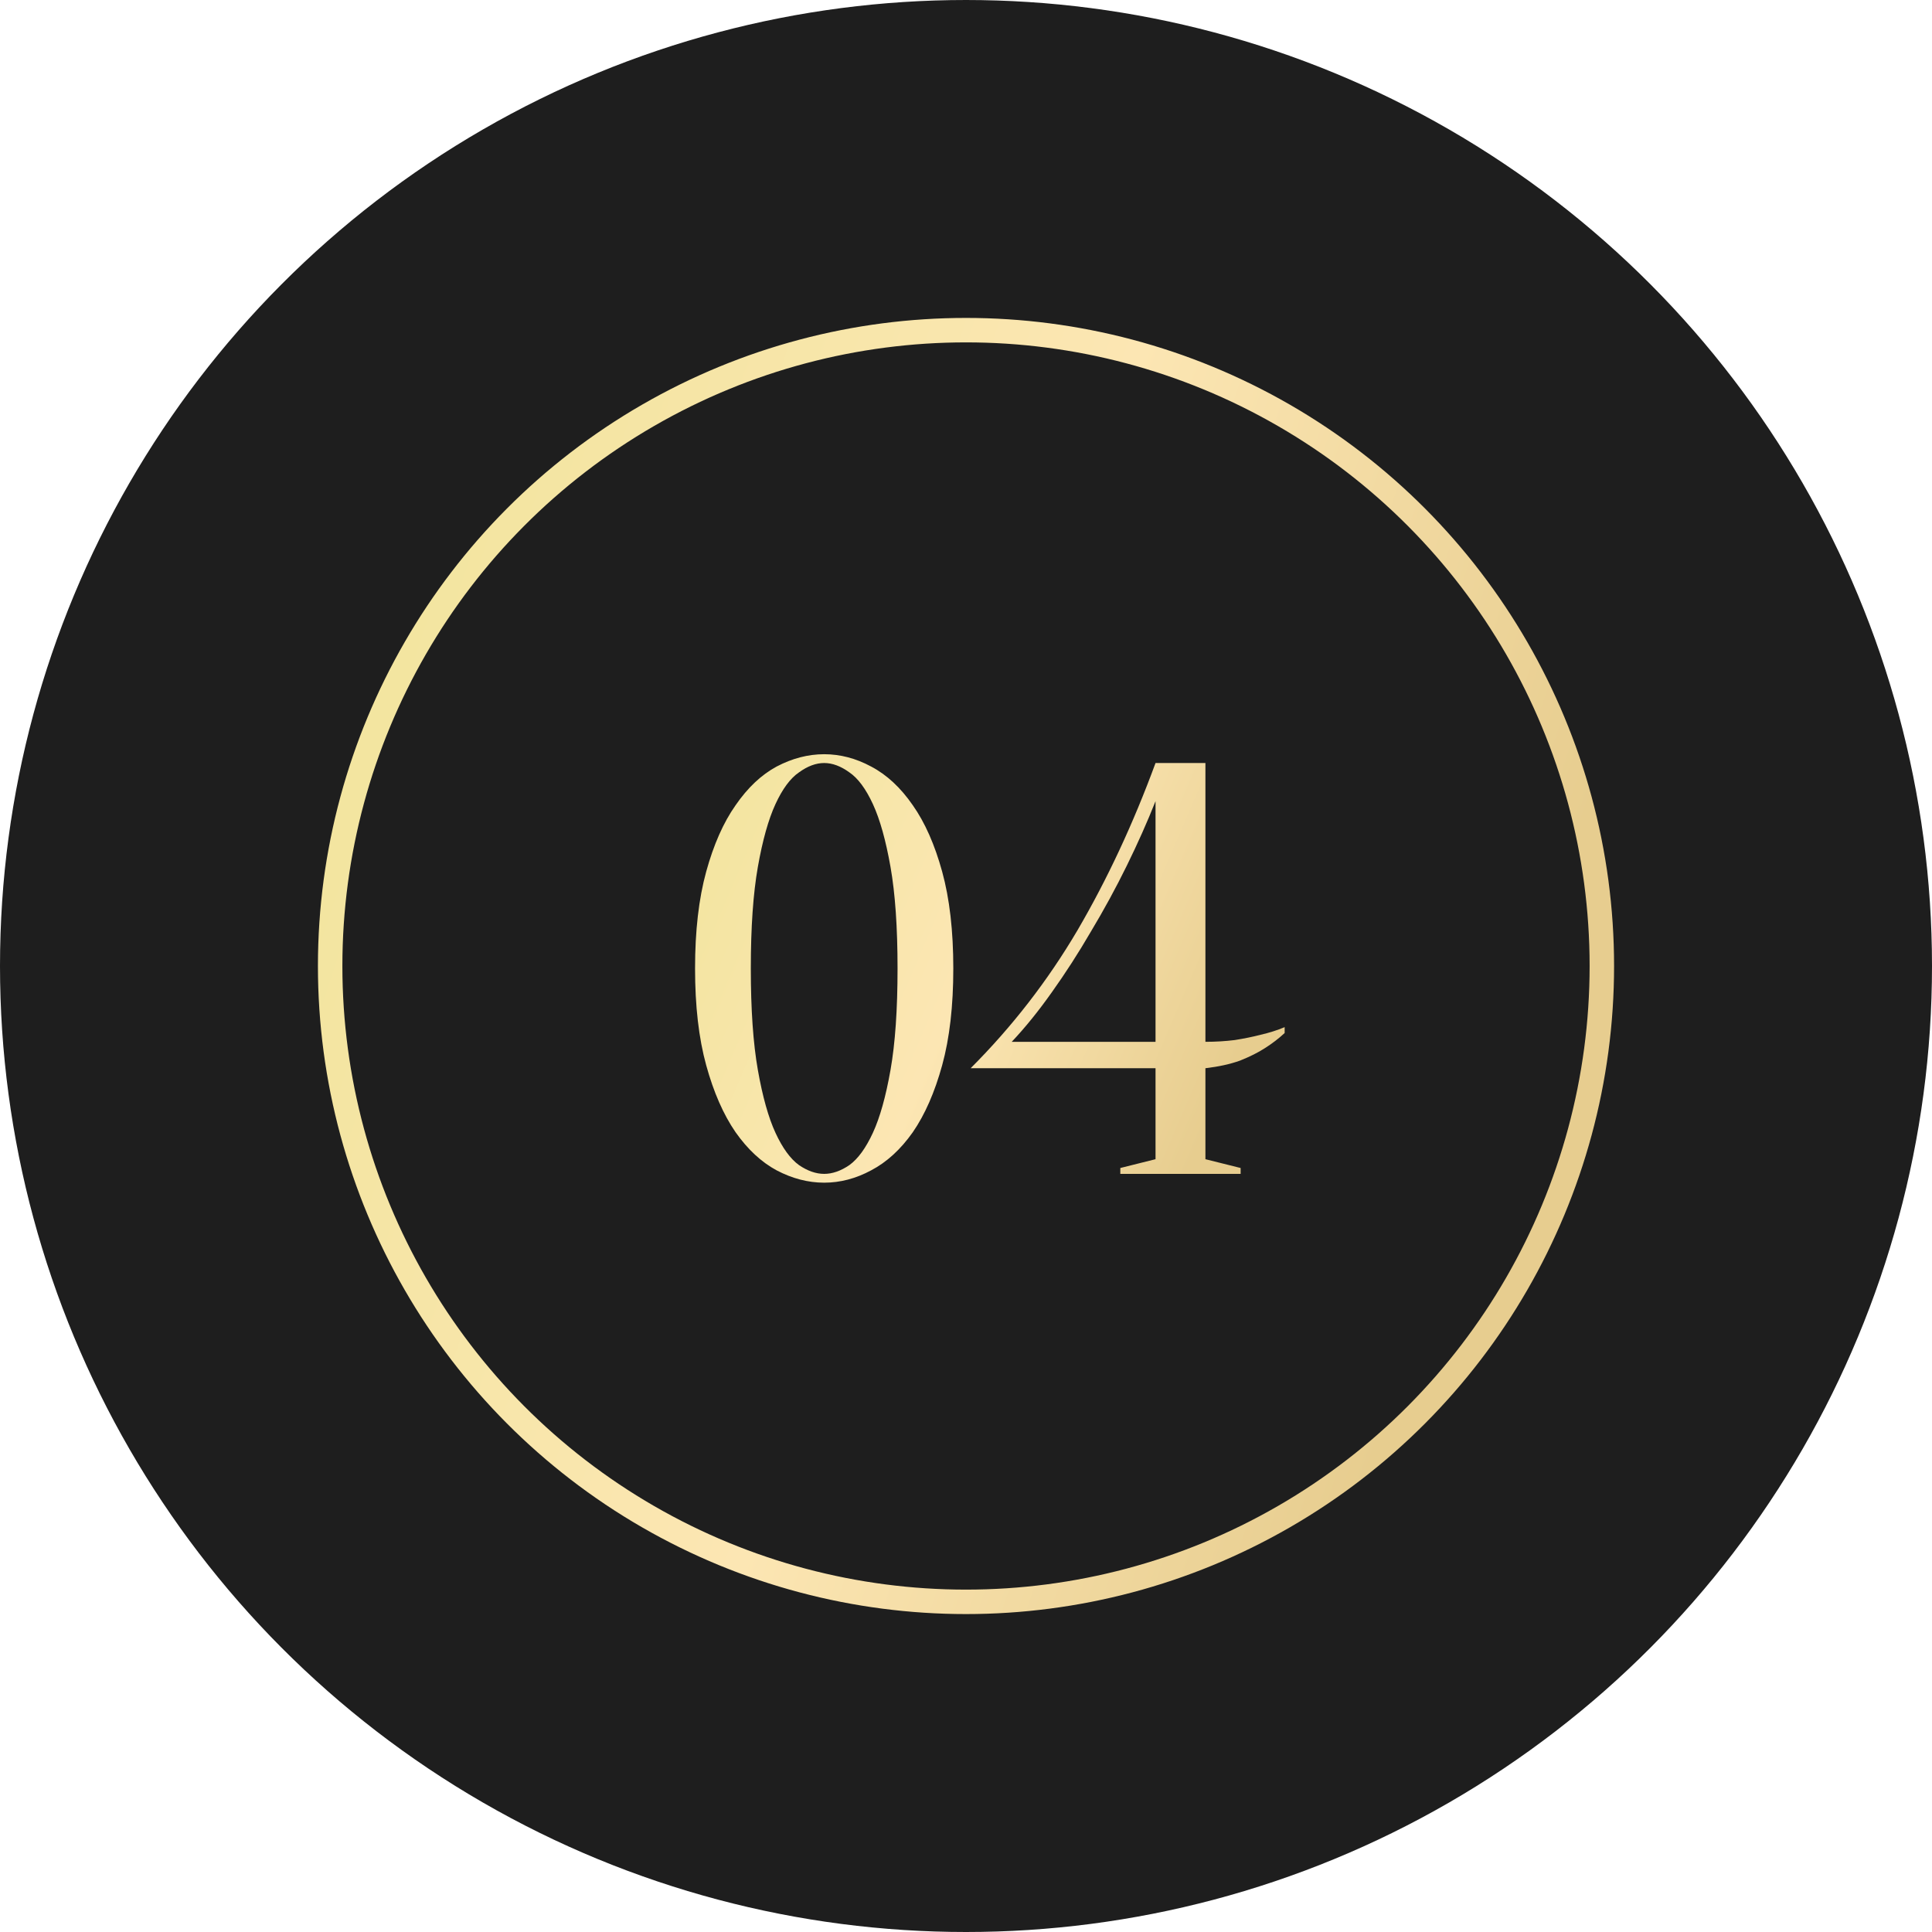 <?xml version="1.0" encoding="UTF-8"?> <svg xmlns="http://www.w3.org/2000/svg" width="79" height="79" viewBox="0 0 79 79" fill="none"> <circle cx="39.5" cy="39.5" r="32.5" stroke="#1E1E1E" stroke-width="14"></circle> <circle cx="39.5" cy="39.5" r="26" fill="#1E1E1E" stroke="url(#paint0_linear_327_740)"></circle> <path d="M36.701 39.6C36.701 37.92 36.605 36.536 36.413 35.448C36.221 34.36 35.981 33.504 35.693 32.88C35.405 32.256 35.085 31.824 34.733 31.584C34.381 31.328 34.037 31.2 33.701 31.2C33.365 31.2 33.021 31.328 32.669 31.584C32.317 31.824 31.997 32.256 31.709 32.88C31.421 33.504 31.181 34.36 30.989 35.448C30.797 36.536 30.701 37.92 30.701 39.6C30.701 41.28 30.797 42.664 30.989 43.752C31.181 44.84 31.421 45.696 31.709 46.32C31.997 46.944 32.317 47.384 32.669 47.64C33.021 47.88 33.365 48 33.701 48C34.037 48 34.381 47.88 34.733 47.64C35.085 47.384 35.405 46.944 35.693 46.32C35.981 45.696 36.221 44.84 36.413 43.752C36.605 42.664 36.701 41.28 36.701 39.6ZM38.981 39.6C38.981 41.136 38.829 42.456 38.525 43.56C38.221 44.664 37.821 45.576 37.325 46.296C36.829 47 36.261 47.52 35.621 47.856C34.997 48.192 34.357 48.36 33.701 48.36C33.045 48.36 32.397 48.192 31.757 47.856C31.133 47.52 30.573 47 30.077 46.296C29.581 45.576 29.181 44.664 28.877 43.56C28.573 42.456 28.421 41.136 28.421 39.6C28.421 38.064 28.573 36.744 28.877 35.64C29.181 34.536 29.581 33.632 30.077 32.928C30.573 32.208 31.133 31.68 31.757 31.344C32.397 31.008 33.045 30.84 33.701 30.84C34.357 30.84 34.997 31.008 35.621 31.344C36.261 31.68 36.829 32.208 37.325 32.928C37.821 33.632 38.221 34.536 38.525 35.64C38.829 36.744 38.981 38.064 38.981 39.6ZM49.29 42.6C49.706 42.6 50.106 42.576 50.49 42.528C50.89 42.464 51.242 42.392 51.546 42.312C51.898 42.232 52.226 42.128 52.53 42V42.24C52.29 42.464 52.018 42.672 51.714 42.864C51.442 43.04 51.106 43.208 50.706 43.368C50.306 43.512 49.834 43.616 49.29 43.68V47.4L50.73 47.76V48H45.81V47.76L47.25 47.4V43.68H39.69C41.386 41.984 42.842 40.104 44.058 38.04C45.274 35.96 46.338 33.68 47.25 31.2H49.29V42.6ZM47.25 32.76C46.914 33.608 46.522 34.488 46.074 35.4C45.626 36.312 45.138 37.208 44.61 38.088C44.098 38.968 43.562 39.8 43.002 40.584C42.458 41.352 41.914 42.024 41.37 42.6H47.25V32.76Z" fill="url(#paint1_linear_327_740)"></path> <defs> <linearGradient id="paint0_linear_327_740" x1="17.768" y1="14" x2="68.503" y2="30.761" gradientUnits="userSpaceOnUse"> <stop stop-color="#F2E59E"></stop> <stop offset="0.516" stop-color="#FCE6B3"></stop> <stop offset="0.953" stop-color="#E7CD8F"></stop> </linearGradient> <linearGradient id="paint1_linear_327_740" x1="28.921" y1="30" x2="53.141" y2="40.402" gradientUnits="userSpaceOnUse"> <stop stop-color="#F2E59E"></stop> <stop offset="0.516" stop-color="#FCE6B3"></stop> <stop offset="0.953" stop-color="#E7CD8F"></stop> </linearGradient> </defs> </svg> 